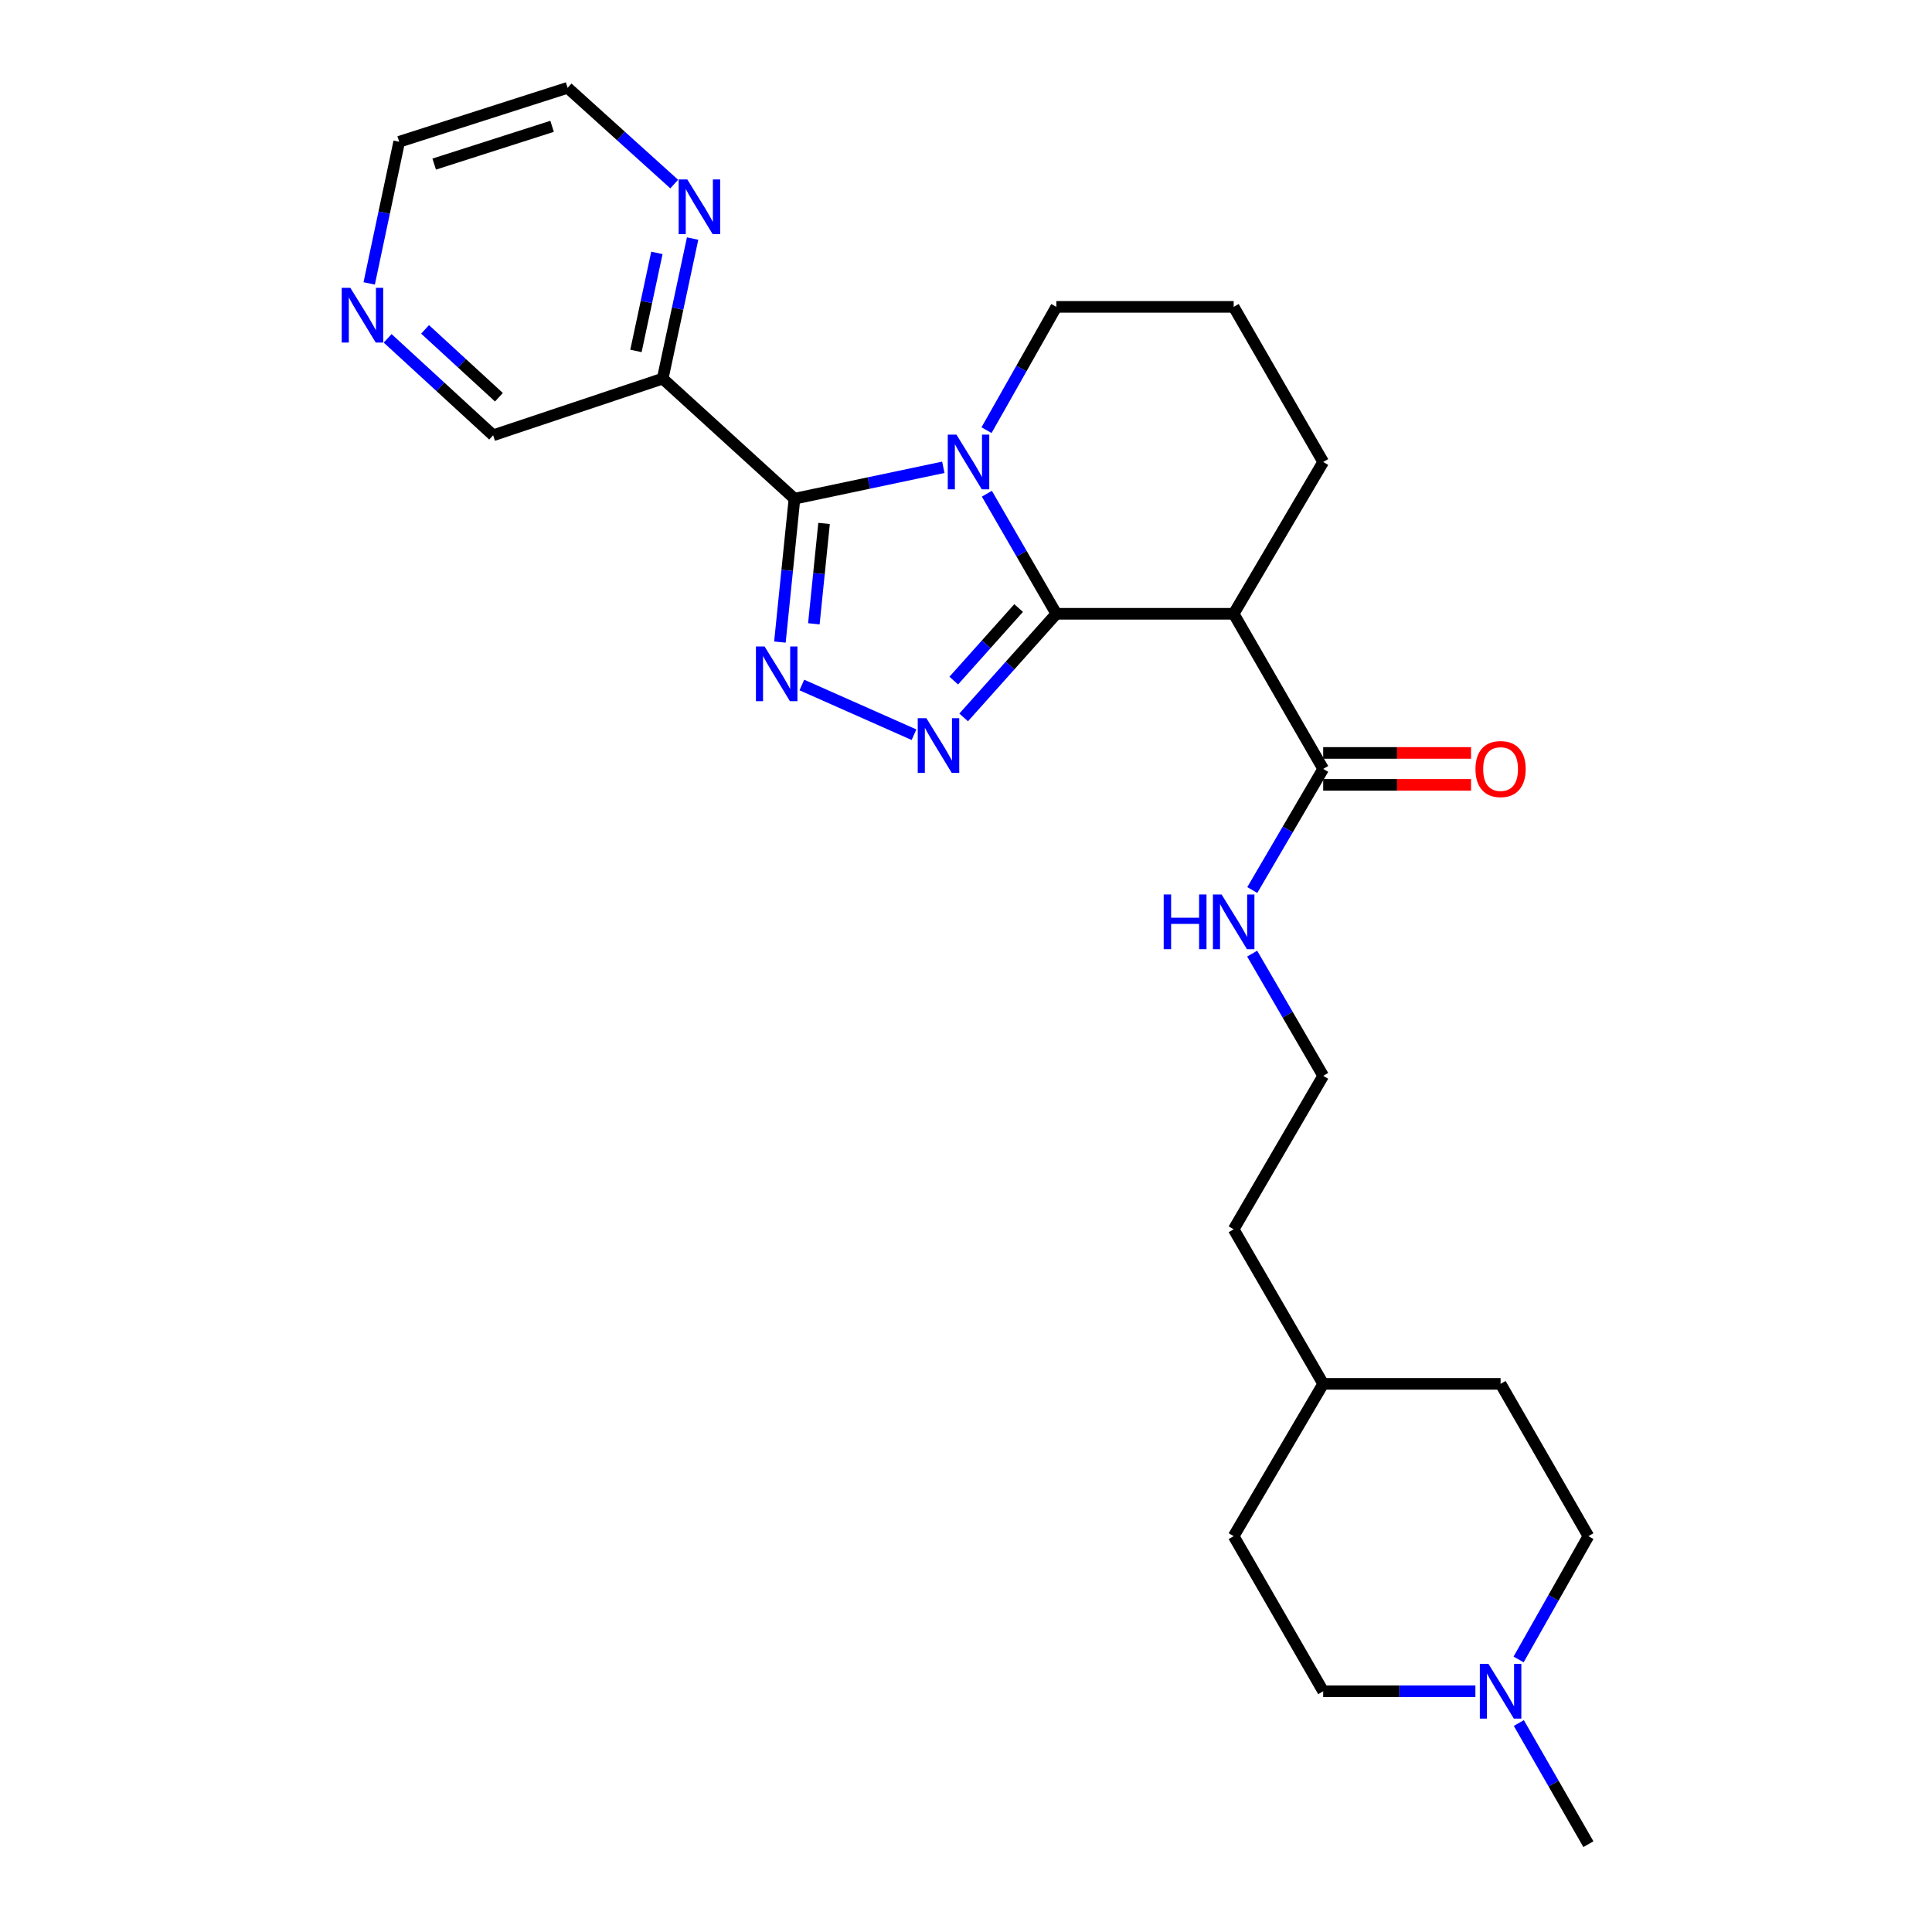 <?xml version='1.0' encoding='iso-8859-1'?>
<svg version='1.1' baseProfile='full'
              xmlns='http://www.w3.org/2000/svg'
                      xmlns:rdkit='http://www.rdkit.org/xml'
                      xmlns:xlink='http://www.w3.org/1999/xlink'
                  xml:space='preserve'
width='1000px' height='1000px' viewBox='0 0 1000 1000'>
<!-- END OF HEADER -->
<rect style='opacity:1.0;fill:#FFFFFF;stroke:none' width='1000' height='1000' x='0' y='0'> </rect>
<path class='bond-0' d='M 510.805,255.548 L 528.78,286.622' style='fill:none;fill-rule:evenodd;stroke:#0000FF;stroke-width:6px;stroke-linecap:butt;stroke-linejoin:miter;stroke-opacity:1' />
<path class='bond-0' d='M 528.78,286.622 L 546.755,317.695' style='fill:none;fill-rule:evenodd;stroke:#000000;stroke-width:6px;stroke-linecap:butt;stroke-linejoin:miter;stroke-opacity:1' />
<path class='bond-1' d='M 488.259,241.87 L 449.738,249.999' style='fill:none;fill-rule:evenodd;stroke:#0000FF;stroke-width:6px;stroke-linecap:butt;stroke-linejoin:miter;stroke-opacity:1' />
<path class='bond-1' d='M 449.738,249.999 L 411.218,258.127' style='fill:none;fill-rule:evenodd;stroke:#000000;stroke-width:6px;stroke-linecap:butt;stroke-linejoin:miter;stroke-opacity:1' />
<path class='bond-12' d='M 510.623,222.652 L 528.689,190.743' style='fill:none;fill-rule:evenodd;stroke:#0000FF;stroke-width:6px;stroke-linecap:butt;stroke-linejoin:miter;stroke-opacity:1' />
<path class='bond-12' d='M 528.689,190.743 L 546.755,158.834' style='fill:none;fill-rule:evenodd;stroke:#000000;stroke-width:6px;stroke-linecap:butt;stroke-linejoin:miter;stroke-opacity:1' />
<path class='bond-3' d='M 546.755,317.695 L 522.773,344.515' style='fill:none;fill-rule:evenodd;stroke:#000000;stroke-width:6px;stroke-linecap:butt;stroke-linejoin:miter;stroke-opacity:1' />
<path class='bond-3' d='M 522.773,344.515 L 498.791,371.335' style='fill:none;fill-rule:evenodd;stroke:#0000FF;stroke-width:6px;stroke-linecap:butt;stroke-linejoin:miter;stroke-opacity:1' />
<path class='bond-3' d='M 527.239,314.724 L 510.452,333.498' style='fill:none;fill-rule:evenodd;stroke:#000000;stroke-width:6px;stroke-linecap:butt;stroke-linejoin:miter;stroke-opacity:1' />
<path class='bond-3' d='M 510.452,333.498 L 493.664,352.272' style='fill:none;fill-rule:evenodd;stroke:#0000FF;stroke-width:6px;stroke-linecap:butt;stroke-linejoin:miter;stroke-opacity:1' />
<path class='bond-4' d='M 546.755,317.695 L 638.546,317.695' style='fill:none;fill-rule:evenodd;stroke:#000000;stroke-width:6px;stroke-linecap:butt;stroke-linejoin:miter;stroke-opacity:1' />
<path class='bond-2' d='M 411.218,258.127 L 407.448,295.234' style='fill:none;fill-rule:evenodd;stroke:#000000;stroke-width:6px;stroke-linecap:butt;stroke-linejoin:miter;stroke-opacity:1' />
<path class='bond-2' d='M 407.448,295.234 L 403.678,332.341' style='fill:none;fill-rule:evenodd;stroke:#0000FF;stroke-width:6px;stroke-linecap:butt;stroke-linejoin:miter;stroke-opacity:1' />
<path class='bond-2' d='M 426.531,270.93 L 423.892,296.904' style='fill:none;fill-rule:evenodd;stroke:#000000;stroke-width:6px;stroke-linecap:butt;stroke-linejoin:miter;stroke-opacity:1' />
<path class='bond-2' d='M 423.892,296.904 L 421.253,322.879' style='fill:none;fill-rule:evenodd;stroke:#0000FF;stroke-width:6px;stroke-linecap:butt;stroke-linejoin:miter;stroke-opacity:1' />
<path class='bond-5' d='M 411.218,258.127 L 343.009,195.969' style='fill:none;fill-rule:evenodd;stroke:#000000;stroke-width:6px;stroke-linecap:butt;stroke-linejoin:miter;stroke-opacity:1' />
<path class='bond-26' d='M 415.038,354.555 L 473.089,380.287' style='fill:none;fill-rule:evenodd;stroke:#0000FF;stroke-width:6px;stroke-linecap:butt;stroke-linejoin:miter;stroke-opacity:1' />
<path class='bond-6' d='M 638.546,317.695 L 684.882,397.98' style='fill:none;fill-rule:evenodd;stroke:#000000;stroke-width:6px;stroke-linecap:butt;stroke-linejoin:miter;stroke-opacity:1' />
<path class='bond-27' d='M 638.546,317.695 L 684.882,239.118' style='fill:none;fill-rule:evenodd;stroke:#000000;stroke-width:6px;stroke-linecap:butt;stroke-linejoin:miter;stroke-opacity:1' />
<path class='bond-8' d='M 343.009,195.969 L 350.753,159.723' style='fill:none;fill-rule:evenodd;stroke:#000000;stroke-width:6px;stroke-linecap:butt;stroke-linejoin:miter;stroke-opacity:1' />
<path class='bond-8' d='M 350.753,159.723 L 358.497,123.476' style='fill:none;fill-rule:evenodd;stroke:#0000FF;stroke-width:6px;stroke-linecap:butt;stroke-linejoin:miter;stroke-opacity:1' />
<path class='bond-8' d='M 329.168,181.641 L 334.588,156.269' style='fill:none;fill-rule:evenodd;stroke:#000000;stroke-width:6px;stroke-linecap:butt;stroke-linejoin:miter;stroke-opacity:1' />
<path class='bond-8' d='M 334.588,156.269 L 340.009,130.897' style='fill:none;fill-rule:evenodd;stroke:#0000FF;stroke-width:6px;stroke-linecap:butt;stroke-linejoin:miter;stroke-opacity:1' />
<path class='bond-15' d='M 343.009,195.969 L 255.249,225.308' style='fill:none;fill-rule:evenodd;stroke:#000000;stroke-width:6px;stroke-linecap:butt;stroke-linejoin:miter;stroke-opacity:1' />
<path class='bond-9' d='M 684.882,406.244 L 723.143,406.244' style='fill:none;fill-rule:evenodd;stroke:#000000;stroke-width:6px;stroke-linecap:butt;stroke-linejoin:miter;stroke-opacity:1' />
<path class='bond-9' d='M 723.143,406.244 L 761.405,406.244' style='fill:none;fill-rule:evenodd;stroke:#FF0000;stroke-width:6px;stroke-linecap:butt;stroke-linejoin:miter;stroke-opacity:1' />
<path class='bond-9' d='M 684.882,389.715 L 723.143,389.715' style='fill:none;fill-rule:evenodd;stroke:#000000;stroke-width:6px;stroke-linecap:butt;stroke-linejoin:miter;stroke-opacity:1' />
<path class='bond-9' d='M 723.143,389.715 L 761.405,389.715' style='fill:none;fill-rule:evenodd;stroke:#FF0000;stroke-width:6px;stroke-linecap:butt;stroke-linejoin:miter;stroke-opacity:1' />
<path class='bond-11' d='M 684.882,397.98 L 666.529,429.331' style='fill:none;fill-rule:evenodd;stroke:#000000;stroke-width:6px;stroke-linecap:butt;stroke-linejoin:miter;stroke-opacity:1' />
<path class='bond-11' d='M 666.529,429.331 L 648.177,460.682' style='fill:none;fill-rule:evenodd;stroke:#0000FF;stroke-width:6px;stroke-linecap:butt;stroke-linejoin:miter;stroke-opacity:1' />
<path class='bond-7' d='M 763.665,875.399 L 724.273,875.399' style='fill:none;fill-rule:evenodd;stroke:#0000FF;stroke-width:6px;stroke-linecap:butt;stroke-linejoin:miter;stroke-opacity:1' />
<path class='bond-7' d='M 724.273,875.399 L 684.882,875.399' style='fill:none;fill-rule:evenodd;stroke:#000000;stroke-width:6px;stroke-linecap:butt;stroke-linejoin:miter;stroke-opacity:1' />
<path class='bond-22' d='M 786.143,891.841 L 804.149,923.193' style='fill:none;fill-rule:evenodd;stroke:#0000FF;stroke-width:6px;stroke-linecap:butt;stroke-linejoin:miter;stroke-opacity:1' />
<path class='bond-22' d='M 804.149,923.193 L 822.155,954.545' style='fill:none;fill-rule:evenodd;stroke:#000000;stroke-width:6px;stroke-linecap:butt;stroke-linejoin:miter;stroke-opacity:1' />
<path class='bond-29' d='M 786.023,858.933 L 804.089,827.024' style='fill:none;fill-rule:evenodd;stroke:#0000FF;stroke-width:6px;stroke-linecap:butt;stroke-linejoin:miter;stroke-opacity:1' />
<path class='bond-29' d='M 804.089,827.024 L 822.155,795.115' style='fill:none;fill-rule:evenodd;stroke:#000000;stroke-width:6px;stroke-linecap:butt;stroke-linejoin:miter;stroke-opacity:1' />
<path class='bond-23' d='M 348.97,95.271 L 321.384,70.363' style='fill:none;fill-rule:evenodd;stroke:#0000FF;stroke-width:6px;stroke-linecap:butt;stroke-linejoin:miter;stroke-opacity:1' />
<path class='bond-23' d='M 321.384,70.363 L 293.798,45.455' style='fill:none;fill-rule:evenodd;stroke:#000000;stroke-width:6px;stroke-linecap:butt;stroke-linejoin:miter;stroke-opacity:1' />
<path class='bond-10' d='M 200.646,175.13 L 227.947,200.219' style='fill:none;fill-rule:evenodd;stroke:#0000FF;stroke-width:6px;stroke-linecap:butt;stroke-linejoin:miter;stroke-opacity:1' />
<path class='bond-10' d='M 227.947,200.219 L 255.249,225.308' style='fill:none;fill-rule:evenodd;stroke:#000000;stroke-width:6px;stroke-linecap:butt;stroke-linejoin:miter;stroke-opacity:1' />
<path class='bond-10' d='M 220.02,170.486 L 239.132,188.048' style='fill:none;fill-rule:evenodd;stroke:#0000FF;stroke-width:6px;stroke-linecap:butt;stroke-linejoin:miter;stroke-opacity:1' />
<path class='bond-10' d='M 239.132,188.048 L 258.243,205.61' style='fill:none;fill-rule:evenodd;stroke:#000000;stroke-width:6px;stroke-linecap:butt;stroke-linejoin:miter;stroke-opacity:1' />
<path class='bond-24' d='M 191.093,146.696 L 198.855,110.037' style='fill:none;fill-rule:evenodd;stroke:#0000FF;stroke-width:6px;stroke-linecap:butt;stroke-linejoin:miter;stroke-opacity:1' />
<path class='bond-24' d='M 198.855,110.037 L 206.617,73.379' style='fill:none;fill-rule:evenodd;stroke:#000000;stroke-width:6px;stroke-linecap:butt;stroke-linejoin:miter;stroke-opacity:1' />
<path class='bond-17' d='M 648.116,493.6 L 666.499,525.225' style='fill:none;fill-rule:evenodd;stroke:#0000FF;stroke-width:6px;stroke-linecap:butt;stroke-linejoin:miter;stroke-opacity:1' />
<path class='bond-17' d='M 666.499,525.225 L 684.882,556.85' style='fill:none;fill-rule:evenodd;stroke:#000000;stroke-width:6px;stroke-linecap:butt;stroke-linejoin:miter;stroke-opacity:1' />
<path class='bond-21' d='M 546.755,158.834 L 638.546,158.834' style='fill:none;fill-rule:evenodd;stroke:#000000;stroke-width:6px;stroke-linecap:butt;stroke-linejoin:miter;stroke-opacity:1' />
<path class='bond-13' d='M 822.155,795.115 L 776.7,716.281' style='fill:none;fill-rule:evenodd;stroke:#000000;stroke-width:6px;stroke-linecap:butt;stroke-linejoin:miter;stroke-opacity:1' />
<path class='bond-14' d='M 684.882,875.399 L 638.546,795.115' style='fill:none;fill-rule:evenodd;stroke:#000000;stroke-width:6px;stroke-linecap:butt;stroke-linejoin:miter;stroke-opacity:1' />
<path class='bond-16' d='M 684.882,239.118 L 638.546,158.834' style='fill:none;fill-rule:evenodd;stroke:#000000;stroke-width:6px;stroke-linecap:butt;stroke-linejoin:miter;stroke-opacity:1' />
<path class='bond-25' d='M 684.882,556.85 L 638.546,636.281' style='fill:none;fill-rule:evenodd;stroke:#000000;stroke-width:6px;stroke-linecap:butt;stroke-linejoin:miter;stroke-opacity:1' />
<path class='bond-18' d='M 776.7,716.281 L 684.882,716.281' style='fill:none;fill-rule:evenodd;stroke:#000000;stroke-width:6px;stroke-linecap:butt;stroke-linejoin:miter;stroke-opacity:1' />
<path class='bond-19' d='M 638.546,795.115 L 684.882,716.281' style='fill:none;fill-rule:evenodd;stroke:#000000;stroke-width:6px;stroke-linecap:butt;stroke-linejoin:miter;stroke-opacity:1' />
<path class='bond-20' d='M 684.882,716.281 L 638.546,636.281' style='fill:none;fill-rule:evenodd;stroke:#000000;stroke-width:6px;stroke-linecap:butt;stroke-linejoin:miter;stroke-opacity:1' />
<path class='bond-28' d='M 293.798,45.455 L 206.617,73.379' style='fill:none;fill-rule:evenodd;stroke:#000000;stroke-width:6px;stroke-linecap:butt;stroke-linejoin:miter;stroke-opacity:1' />
<path class='bond-28' d='M 285.763,65.384 L 224.736,84.932' style='fill:none;fill-rule:evenodd;stroke:#000000;stroke-width:6px;stroke-linecap:butt;stroke-linejoin:miter;stroke-opacity:1' />
<path  class='atom-0' d='M 495.041 224.958
L 504.321 239.958
Q 505.241 241.438, 506.721 244.118
Q 508.201 246.798, 508.281 246.958
L 508.281 224.958
L 512.041 224.958
L 512.041 253.278
L 508.161 253.278
L 498.201 236.878
Q 497.041 234.958, 495.801 232.758
Q 494.601 230.558, 494.241 229.878
L 494.241 253.278
L 490.561 253.278
L 490.561 224.958
L 495.041 224.958
' fill='#0000FF'/>
<path  class='atom-3' d='M 395.748 334.619
L 405.028 349.619
Q 405.948 351.099, 407.428 353.779
Q 408.908 356.459, 408.988 356.619
L 408.988 334.619
L 412.748 334.619
L 412.748 362.939
L 408.868 362.939
L 398.908 346.539
Q 397.748 344.619, 396.508 342.419
Q 395.308 340.219, 394.948 339.539
L 394.948 362.939
L 391.268 362.939
L 391.268 334.619
L 395.748 334.619
' fill='#0000FF'/>
<path  class='atom-4' d='M 479.503 371.744
L 488.783 386.744
Q 489.703 388.224, 491.183 390.904
Q 492.663 393.584, 492.743 393.744
L 492.743 371.744
L 496.503 371.744
L 496.503 400.064
L 492.623 400.064
L 482.663 383.664
Q 481.503 381.744, 480.263 379.544
Q 479.063 377.344, 478.703 376.664
L 478.703 400.064
L 475.023 400.064
L 475.023 371.744
L 479.503 371.744
' fill='#0000FF'/>
<path  class='atom-8' d='M 770.44 861.239
L 779.72 876.239
Q 780.64 877.719, 782.12 880.399
Q 783.6 883.079, 783.68 883.239
L 783.68 861.239
L 787.44 861.239
L 787.44 889.559
L 783.56 889.559
L 773.6 873.159
Q 772.44 871.239, 771.2 869.039
Q 770 866.839, 769.64 866.159
L 769.64 889.559
L 765.96 889.559
L 765.96 861.239
L 770.44 861.239
' fill='#0000FF'/>
<path  class='atom-9' d='M 355.748 92.883
L 365.028 107.883
Q 365.948 109.363, 367.428 112.043
Q 368.908 114.723, 368.988 114.883
L 368.988 92.883
L 372.748 92.883
L 372.748 121.203
L 368.868 121.203
L 358.908 104.803
Q 357.748 102.883, 356.508 100.683
Q 355.308 98.483, 354.948 97.803
L 354.948 121.203
L 351.268 121.203
L 351.268 92.883
L 355.748 92.883
' fill='#0000FF'/>
<path  class='atom-10' d='M 763.7 398.06
Q 763.7 391.26, 767.06 387.46
Q 770.42 383.66, 776.7 383.66
Q 782.98 383.66, 786.34 387.46
Q 789.7 391.26, 789.7 398.06
Q 789.7 404.94, 786.3 408.86
Q 782.9 412.74, 776.7 412.74
Q 770.46 412.74, 767.06 408.86
Q 763.7 404.98, 763.7 398.06
M 776.7 409.54
Q 781.02 409.54, 783.34 406.66
Q 785.7 403.74, 785.7 398.06
Q 785.7 392.5, 783.34 389.7
Q 781.02 386.86, 776.7 386.86
Q 772.38 386.86, 770.02 389.66
Q 767.7 392.46, 767.7 398.06
Q 767.7 403.78, 770.02 406.66
Q 772.38 409.54, 776.7 409.54
' fill='#FF0000'/>
<path  class='atom-11' d='M 181.349 148.99
L 190.629 163.99
Q 191.549 165.47, 193.029 168.15
Q 194.509 170.83, 194.589 170.99
L 194.589 148.99
L 198.349 148.99
L 198.349 177.31
L 194.469 177.31
L 184.509 160.91
Q 183.349 158.99, 182.109 156.79
Q 180.909 154.59, 180.549 153.91
L 180.549 177.31
L 176.869 177.31
L 176.869 148.99
L 181.349 148.99
' fill='#0000FF'/>
<path  class='atom-12' d='M 602.326 462.975
L 606.166 462.975
L 606.166 475.015
L 620.646 475.015
L 620.646 462.975
L 624.486 462.975
L 624.486 491.295
L 620.646 491.295
L 620.646 478.215
L 606.166 478.215
L 606.166 491.295
L 602.326 491.295
L 602.326 462.975
' fill='#0000FF'/>
<path  class='atom-12' d='M 632.286 462.975
L 641.566 477.975
Q 642.486 479.455, 643.966 482.135
Q 645.446 484.815, 645.526 484.975
L 645.526 462.975
L 649.286 462.975
L 649.286 491.295
L 645.406 491.295
L 635.446 474.895
Q 634.286 472.975, 633.046 470.775
Q 631.846 468.575, 631.486 467.895
L 631.486 491.295
L 627.806 491.295
L 627.806 462.975
L 632.286 462.975
' fill='#0000FF'/>
</svg>

